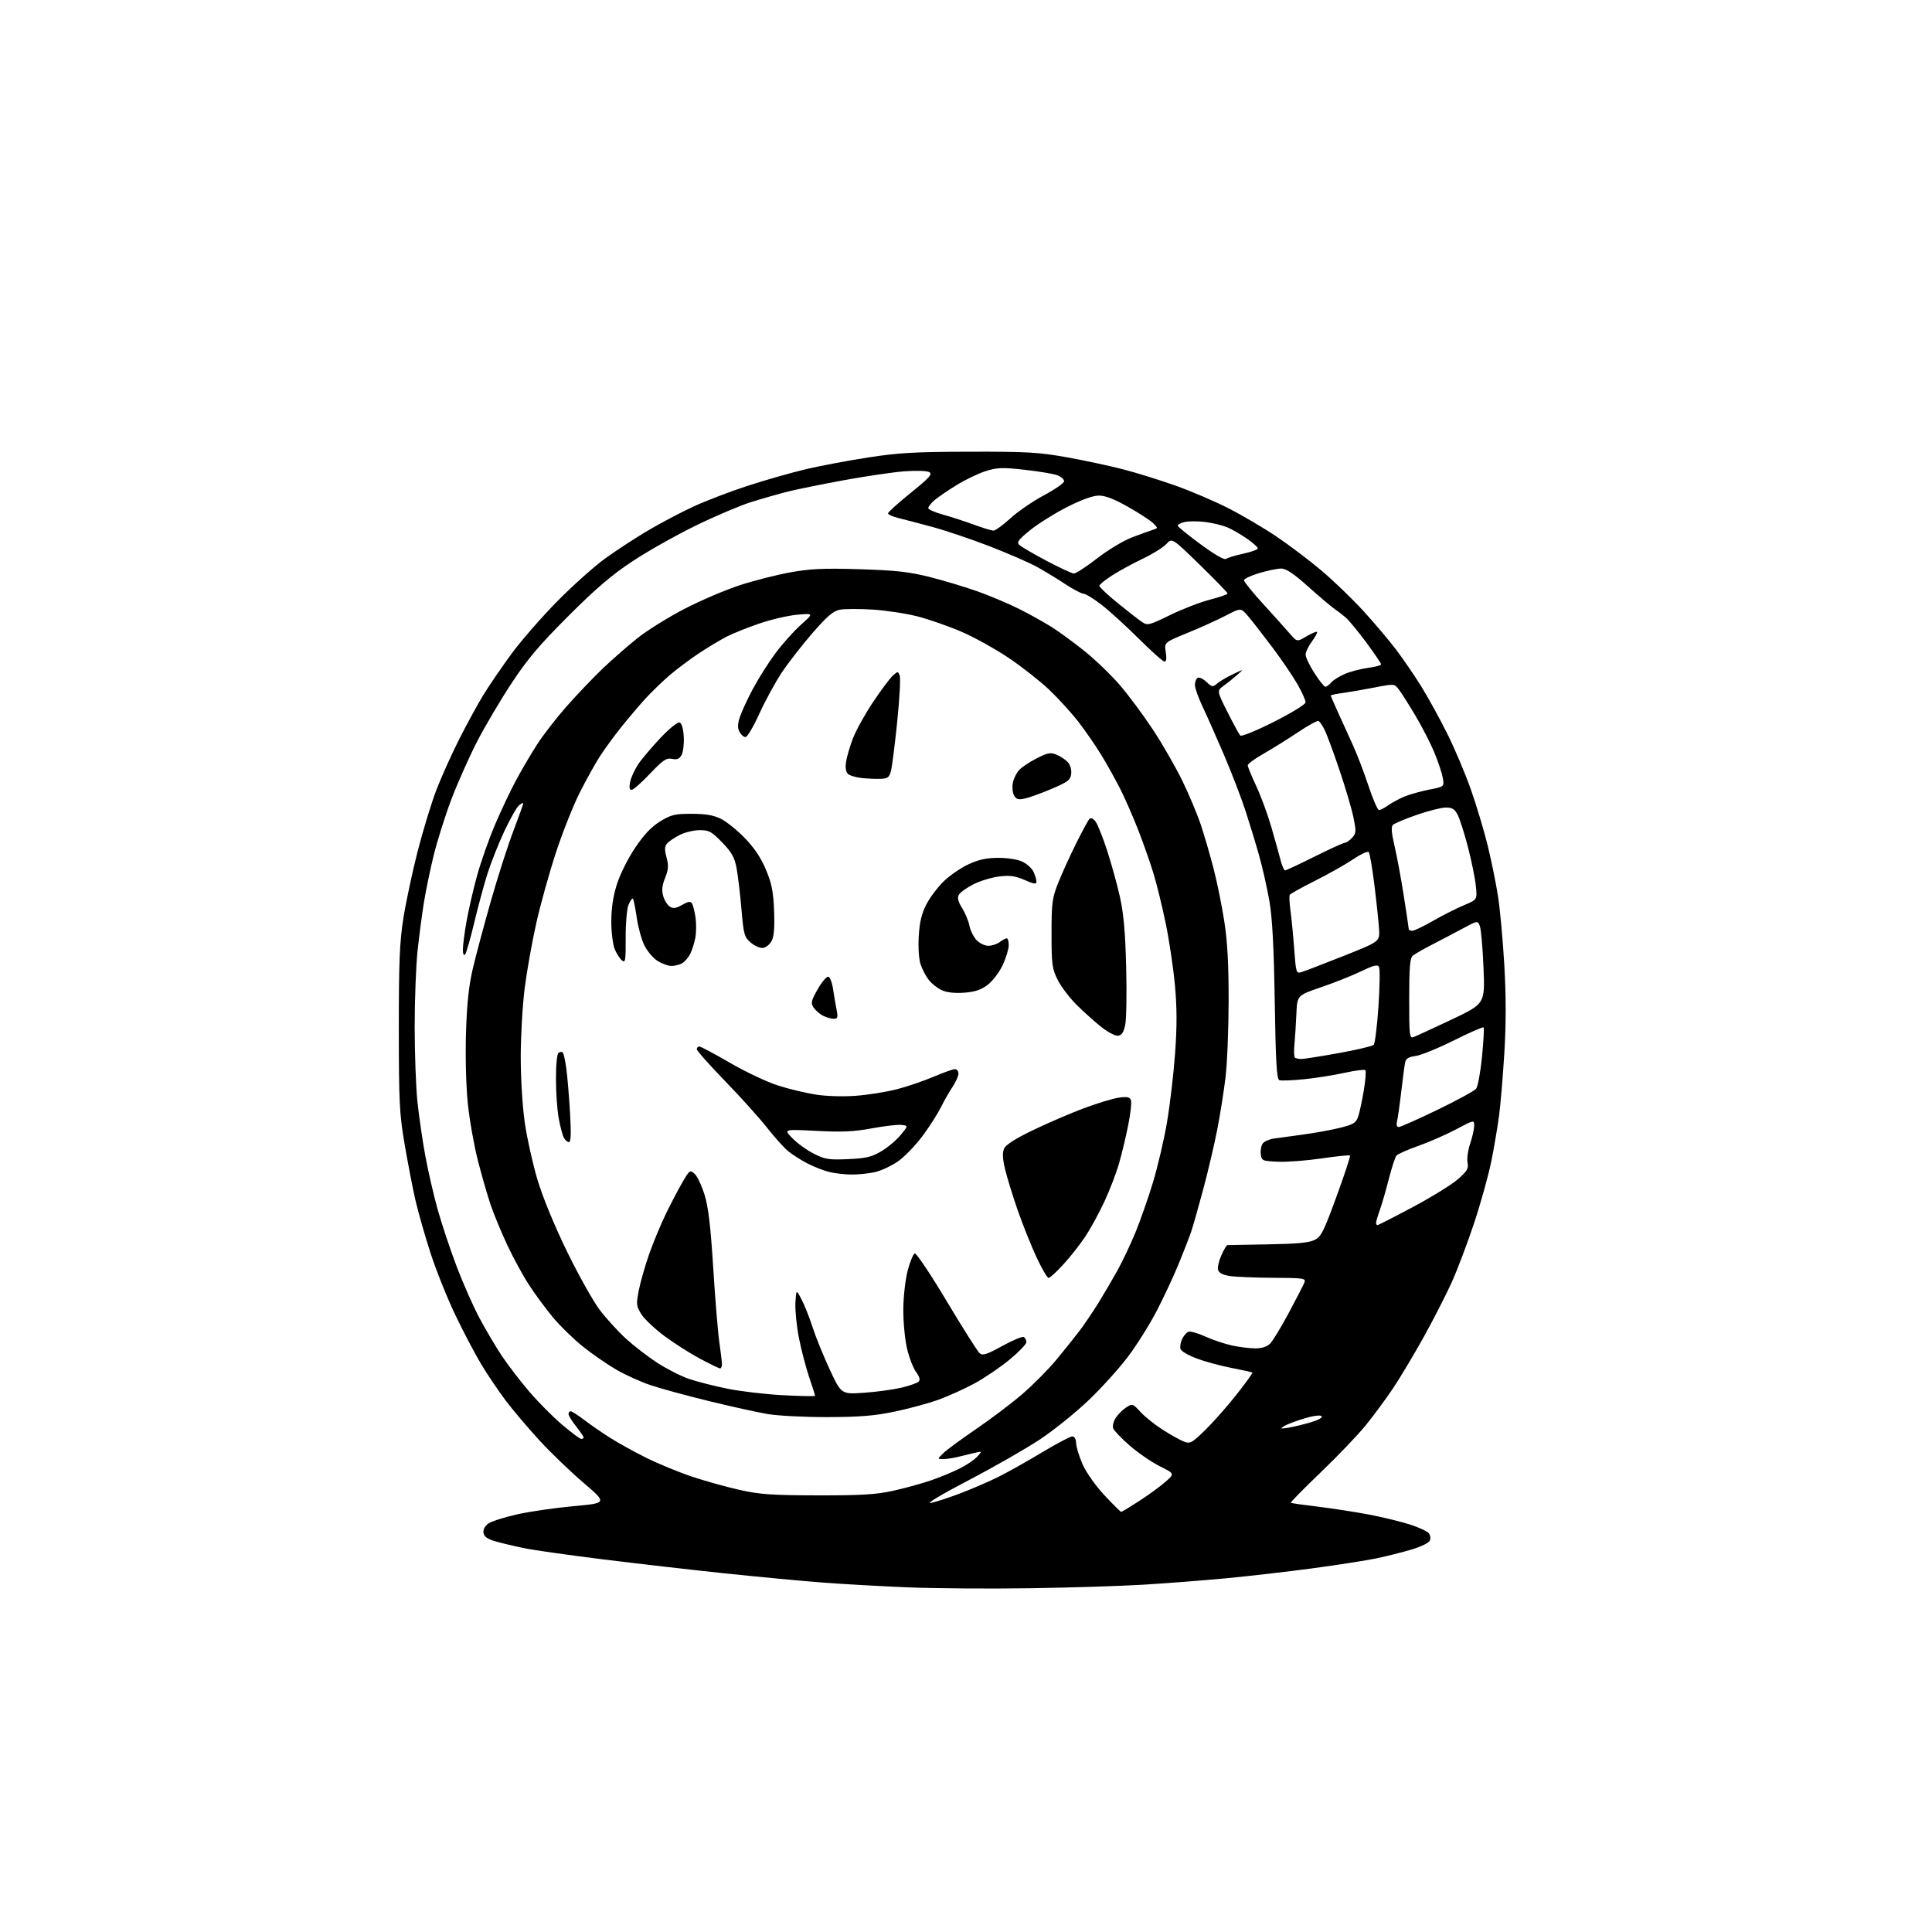 <?xml version="1.0" encoding="UTF-8" standalone="no"?>
<svg 
  version="1.1" 
  xmlns="http://www.w3.org/2000/svg" 
  xmlns:xlink="http://www.w3.org/1999/xlink" 
  xmlns:svg="http://www.w3.org/2000/svg"
  xmlns:rdf="http://www.w3.org/1999/02/22-rdf-syntax-ns#"
  xmlns:cc="http://creativecommons.org/ns#"
  xmlns:dc="http://purl.org/dc/elements/1.1/"
  viewBox="0 0 768 768"
  width="768"
  height="768"
>
<style>svg {background-color: white; }</style>"
<path stroke="none" fill="black" fill-rule="evenodd" d="M409.50,631.35C393.55,631.60 371.73,631.44 361.00,631.00C350.27,630.57 334.75,629.69 326.50,629.05C318.25,628.42 300.93,626.78 288.00,625.42C275.07,624.06 253.47,621.58 240.00,619.91C226.53,618.24 212.35,616.24 208.50,615.45C204.65,614.66 199.47,613.44 197.00,612.72C193.71,611.77 192.42,610.85 192.19,609.31C192.00,608.01 192.75,606.59 194.12,605.63C195.35,604.77 200.44,603.14 205.43,602.01C210.42,600.88 220.55,599.41 227.94,598.73C241.39,597.50 241.39,597.50 231.87,589.36C226.63,584.89 218.70,577.24 214.24,572.36C209.78,567.49 203.86,560.50 201.09,556.83C198.32,553.16 194.02,546.81 191.54,542.73C189.06,538.64 184.35,529.71 181.08,522.90C177.81,516.08 173.32,504.88 171.10,498.00C168.88,491.12 166.19,481.68 165.12,477.00C164.05,472.32 162.14,462.43 160.87,455.00C158.78,442.80 158.55,438.36 158.54,409.00C158.53,382.42 158.86,374.40 160.35,365.00C161.35,358.68 163.89,346.75 166.00,338.50C168.11,330.25 171.47,319.23 173.47,314.01C175.48,308.80 179.59,299.65 182.61,293.70C185.63,287.74 189.94,279.86 192.19,276.18C194.44,272.51 199.42,265.23 203.25,260.00C207.08,254.78 215.23,245.41 221.36,239.18C227.49,232.95 236.10,225.24 240.50,222.05C244.90,218.86 252.55,213.86 257.49,210.94C262.43,208.03 270.53,203.75 275.49,201.44C280.45,199.13 290.27,195.37 297.33,193.08C304.39,190.79 314.74,187.84 320.33,186.52C325.92,185.20 337.02,183.10 345.00,181.87C357.16,179.98 363.70,179.61 385.50,179.56C408.45,179.51 413.00,179.78 424.27,181.81C431.30,183.08 441.34,185.23 446.59,186.60C451.84,187.96 461.16,190.87 467.31,193.05C473.47,195.24 482.93,199.29 488.34,202.05C493.76,204.81 502.31,209.85 507.34,213.23C512.38,216.62 520.43,222.70 525.23,226.75C530.03,230.80 537.54,238.03 541.92,242.81C546.29,247.59 552.21,254.59 555.06,258.36C557.91,262.14 562.40,268.70 565.03,272.95C567.67,277.20 572.28,285.59 575.28,291.59C578.28,297.59 582.54,307.68 584.75,314.00C586.97,320.32 589.93,330.23 591.35,336.00C592.77,341.77 594.61,350.77 595.44,356.00C596.28,361.23 597.42,373.68 597.99,383.68C598.70,396.16 598.70,407.15 597.99,418.68C597.42,427.93 596.49,439.10 595.90,443.50C595.32,447.90 593.95,456.00 592.85,461.49C591.75,466.99 588.69,478.01 586.05,485.99C583.41,493.97 579.36,504.70 577.04,509.83C574.72,514.95 569.64,524.85 565.76,531.83C561.87,538.80 556.43,547.88 553.67,552.00C550.91,556.12 546.07,562.68 542.91,566.57C539.75,570.46 531.66,578.91 524.94,585.35C518.22,591.79 512.90,597.20 513.11,597.38C513.33,597.55 518.13,598.24 523.79,598.91C529.44,599.58 538.67,601.01 544.29,602.08C549.90,603.16 557.28,604.96 560.67,606.08C564.07,607.20 567.34,608.71 567.94,609.43C568.54,610.15 568.76,611.47 568.41,612.36C568.06,613.29 564.95,614.82 561.15,615.95C557.49,617.04 551.22,618.62 547.21,619.46C543.20,620.30 531.72,622.09 521.71,623.44C511.69,624.78 496.07,626.58 487.00,627.43C477.93,628.28 463.30,629.41 454.50,629.94C445.70,630.48 425.45,631.11 409.50,631.35zM445.69,601.00C445.94,601.00 449.17,599.05 452.86,596.66C456.54,594.28 461.23,590.86 463.26,589.07C466.97,585.82 466.97,585.82 461.08,582.88C457.84,581.26 452.48,577.59 449.16,574.72C445.85,571.85 442.86,568.73 442.52,567.80C442.17,566.86 442.62,564.98 443.52,563.62C444.41,562.25 446.28,560.39 447.67,559.48C450.14,557.86 450.27,557.91 453.35,561.26C455.08,563.16 459.08,566.35 462.23,568.37C465.38,570.38 469.17,572.49 470.65,573.06C473.15,574.01 473.81,573.64 479.25,568.29C482.50,565.11 488.09,558.76 491.68,554.19C495.27,549.61 498.05,545.75 497.85,545.60C497.66,545.45 493.90,544.63 489.50,543.77C485.10,542.91 478.88,541.22 475.68,540.01C472.48,538.80 469.61,537.15 469.30,536.34C468.99,535.53 469.24,533.76 469.86,532.41C470.48,531.05 471.62,529.70 472.40,529.40C473.18,529.10 476.22,529.95 479.16,531.30C482.10,532.64 486.88,534.24 489.80,534.87C492.71,535.49 496.88,536.00 499.05,536.00C501.58,536.00 503.67,535.33 504.88,534.12C505.92,533.08 509.27,527.57 512.32,521.87C515.38,516.17 518.18,510.71 518.55,509.75C519.16,508.14 518.15,508.00 505.86,507.94C498.51,507.91 490.70,507.57 488.51,507.18C485.76,506.69 484.41,505.89 484.16,504.61C483.97,503.59 484.59,501.01 485.56,498.88C486.52,496.75 487.57,494.98 487.90,494.95C488.23,494.92 495.48,494.79 504.00,494.65C515.16,494.48 520.34,494.00 522.50,492.94C525.16,491.64 526.15,489.70 531.29,475.62C534.48,466.89 536.89,459.56 536.66,459.33C536.42,459.09 531.31,459.62 525.29,460.50C519.28,461.38 511.47,461.97 507.93,461.80C501.71,461.51 501.49,461.41 501.18,458.69C501.00,457.14 501.38,455.24 502.03,454.47C502.67,453.69 504.62,452.85 506.35,452.60C508.08,452.35 513.33,451.63 518.00,451.00C522.67,450.37 529.29,449.17 532.69,448.32C537.96,447.02 539.02,446.37 539.86,443.97C540.40,442.42 541.42,437.75 542.11,433.60C542.81,429.45 543.10,425.76 542.75,425.41C542.39,425.06 538.73,425.53 534.61,426.44C530.49,427.36 523.23,428.51 518.49,429.00C513.75,429.49 509.28,429.66 508.55,429.38C507.51,428.98 507.12,422.38 506.73,398.19C506.37,376.12 505.77,364.85 504.59,358.09C503.68,352.91 501.85,344.81 500.52,340.09C499.19,335.36 496.74,327.32 495.07,322.20C493.40,317.09 489.59,307.19 486.61,300.20C483.63,293.22 479.79,284.57 478.09,281.00C476.39,277.43 475.00,273.51 475.00,272.31C475.00,271.10 475.48,269.82 476.07,269.45C476.66,269.09 478.24,269.81 479.56,271.06C481.76,273.13 482.14,273.19 483.74,271.78C484.71,270.93 487.52,269.26 490.00,268.07C494.50,265.90 494.50,265.90 491.91,268.20C490.49,269.47 488.06,271.42 486.51,272.54C483.69,274.57 483.69,274.57 487.93,283.04C490.27,287.69 492.56,291.90 493.02,292.38C493.49,292.88 499.32,290.51 506.43,286.92C513.61,283.29 519.00,279.97 519.00,279.16C519.00,278.38 517.57,275.21 515.83,272.12C514.08,269.03 509.62,262.45 505.91,257.50C502.19,252.55 497.83,246.94 496.22,245.04C493.28,241.57 493.28,241.57 487.39,244.65C484.15,246.34 477.29,249.45 472.15,251.55C462.80,255.37 462.80,255.37 463.41,259.18C463.81,261.66 463.64,263.00 462.92,263.00C462.32,263.00 457.70,258.89 452.66,253.87C447.62,248.85 440.95,242.78 437.83,240.37C434.71,237.97 431.49,236.00 430.69,236.00C429.89,236.00 426.59,234.26 423.36,232.13C420.14,230.00 415.02,226.90 412.00,225.24C408.97,223.58 400.60,219.94 393.38,217.15C386.17,214.36 376.05,210.94 370.89,209.54C365.72,208.14 359.59,206.53 357.25,205.96C354.91,205.39 353.00,204.54 353.00,204.07C353.00,203.60 357.06,199.93 362.03,195.92C369.57,189.82 370.79,188.46 369.38,187.67C368.43,187.14 364.08,187.01 359.45,187.36C354.92,187.71 344.07,189.31 335.35,190.91C326.63,192.51 316.57,194.55 313.00,195.46C309.43,196.36 302.90,198.23 298.50,199.61C294.10,201.00 284.20,205.20 276.50,208.97C268.80,212.73 257.55,219.07 251.50,223.06C243.21,228.53 236.91,233.91 225.91,244.91C214.32,256.49 209.65,262.03 203.22,271.79C198.78,278.54 192.58,289.06 189.46,295.16C186.34,301.26 181.81,311.47 179.39,317.84C176.98,324.21 173.84,334.16 172.41,339.95C170.99,345.75 169.21,354.32 168.47,359.00C167.72,363.67 166.61,372.19 165.99,377.93C165.37,383.67 164.85,397.17 164.84,407.93C164.84,418.69 165.33,432.23 165.94,438.00C166.55,443.77 167.96,453.45 169.07,459.50C170.18,465.55 172.42,475.23 174.04,481.00C175.66,486.77 179.04,496.90 181.55,503.50C184.06,510.10 188.11,519.27 190.56,523.88C193.01,528.48 197.00,535.23 199.42,538.88C201.84,542.52 206.75,548.93 210.33,553.11C213.90,557.30 219.82,563.26 223.47,566.36C227.12,569.46 230.54,572.00 231.06,572.00C231.58,572.00 232.00,571.73 232.00,571.39C232.00,571.06 230.65,569.08 229.00,567.00C227.35,564.92 226.00,562.71 226.00,562.11C226.00,561.50 226.39,561.00 226.86,561.00C227.33,561.00 229.69,562.51 232.11,564.35C234.52,566.20 239.11,569.38 242.30,571.41C245.48,573.45 252.01,577.07 256.80,579.45C261.58,581.83 269.77,585.21 275.00,586.96C280.23,588.71 288.77,591.09 294.00,592.26C302.02,594.06 306.84,594.39 325.00,594.43C342.16,594.46 348.18,594.11 354.80,592.66C359.36,591.66 366.11,589.82 369.80,588.57C373.48,587.31 378.75,585.15 381.50,583.75C384.25,582.36 387.39,580.23 388.47,579.03C390.45,576.85 390.45,576.85 387.47,577.52C385.84,577.89 382.93,578.60 381.00,579.09C379.07,579.59 376.39,579.99 375.02,579.99C372.55,580.00 372.55,580.00 375.02,577.62C376.39,576.30 382.20,572.03 387.95,568.11C393.69,564.20 401.91,558.00 406.20,554.33C410.50,550.66 416.68,544.44 419.94,540.50C423.19,536.56 427.36,531.35 429.21,528.92C431.05,526.49 434.37,521.58 436.59,518.00C438.81,514.42 442.24,508.57 444.22,505.00C446.19,501.43 449.39,494.67 451.33,489.99C453.26,485.31 456.41,476.31 458.33,469.99C460.24,463.67 462.76,452.88 463.92,446.01C465.08,439.15 466.52,426.91 467.11,418.81C467.89,408.14 467.88,400.72 467.07,391.80C466.45,385.03 464.82,374.01 463.44,367.31C462.06,360.60 459.86,351.60 458.56,347.31C457.25,343.01 454.52,335.23 452.49,330.02C450.46,324.80 447.25,317.48 445.38,313.75C443.50,310.02 440.11,303.94 437.85,300.23C435.60,296.53 431.49,290.57 428.73,287.00C425.97,283.43 420.74,277.68 417.11,274.22C413.47,270.77 406.23,265.07 401.00,261.55C395.77,258.03 387.33,253.35 382.23,251.14C377.13,248.94 369.26,246.19 364.73,245.03C360.20,243.87 352.18,242.65 346.91,242.32C341.64,241.99 335.79,242.01 333.91,242.36C331.23,242.87 328.89,244.85 323.00,251.62C318.88,256.36 313.38,263.43 310.78,267.33C308.19,271.23 304.17,278.60 301.85,283.71C299.54,288.82 297.06,293.00 296.35,293.00C295.65,293.00 294.58,292.08 293.97,290.95C293.17,289.45 293.19,287.91 294.05,285.20C294.69,283.17 297.01,278.12 299.20,274.00C301.39,269.88 305.44,263.46 308.20,259.74C310.96,256.01 315.53,250.90 318.36,248.37C323.50,243.78 323.50,243.78 317.00,244.35C313.43,244.66 306.68,246.22 302.00,247.81C297.32,249.40 291.48,251.74 289.00,253.00C286.52,254.26 281.57,257.22 278.00,259.58C274.43,261.94 269.12,265.91 266.22,268.39C263.31,270.88 258.94,275.11 256.50,277.79C254.06,280.47 249.75,285.55 246.92,289.08C244.09,292.61 240.25,297.87 238.39,300.77C236.53,303.66 232.91,310.19 230.36,315.27C227.81,320.35 223.58,331.02 220.96,339.00C218.34,346.98 214.83,359.57 213.17,367.00C211.50,374.43 209.43,386.05 208.57,392.84C207.71,399.63 207.00,411.92 207.00,420.16C207.00,428.66 207.70,439.97 208.61,446.32C209.50,452.47 211.78,462.68 213.67,469.00C215.76,475.97 220.38,487.20 225.40,497.50C229.96,506.85 235.80,517.28 238.38,520.68C240.95,524.07 245.63,529.21 248.78,532.10C251.93,534.98 257.55,539.32 261.27,541.73C264.99,544.14 270.61,547.01 273.77,548.09C276.92,549.18 283.78,550.94 289.02,552.00C294.25,553.07 304.27,554.25 311.27,554.62C318.27,555.00 324.00,555.09 324.00,554.83C324.00,554.57 322.94,551.23 321.65,547.43C320.36,543.62 318.53,536.61 317.59,531.87C316.66,527.12 316.03,520.82 316.19,517.87C316.50,512.50 316.50,512.50 318.61,516.50C319.77,518.70 321.74,523.65 322.98,527.50C324.22,531.35 327.30,538.95 329.83,544.39C334.43,554.27 334.43,554.27 343.47,553.64C348.43,553.30 355.13,552.38 358.34,551.62C361.55,550.85 364.63,549.77 365.19,549.21C365.88,548.52 365.53,547.27 364.13,545.35C362.99,543.78 361.37,539.58 360.54,536.00C359.71,532.42 359.05,525.45 359.08,520.50C359.11,515.46 359.88,508.67 360.82,505.07C361.74,501.53 363.01,498.47 363.64,498.27C364.27,498.07 370.00,506.64 376.38,517.32C382.76,528.00 388.64,537.28 389.45,537.96C390.65,538.96 392.32,538.41 398.45,535.03C402.59,532.74 406.44,531.15 406.99,531.49C407.55,531.84 408.00,532.76 408.00,533.54C408.00,534.32 404.96,537.46 401.25,540.53C397.54,543.59 391.25,547.85 387.28,549.99C383.31,552.13 376.89,555.03 373.01,556.43C369.14,557.83 361.36,559.94 355.73,561.12C347.73,562.80 341.91,563.28 329.00,563.32C319.85,563.35 309.16,562.79 305.00,562.08C300.88,561.37 290.34,559.04 281.60,556.90C272.85,554.76 262.50,551.94 258.60,550.62C254.69,549.31 248.57,546.54 245.00,544.47C241.43,542.40 235.46,538.28 231.75,535.31C228.04,532.34 222.67,527.12 219.83,523.71C216.98,520.29 212.65,514.41 210.21,510.64C207.76,506.87 203.85,499.67 201.52,494.64C199.18,489.61 196.28,482.59 195.07,479.04C193.85,475.48 191.58,467.61 190.02,461.54C188.46,455.47 186.63,445.16 185.96,438.63C185.26,431.72 184.95,420.02 185.24,410.63C185.60,398.90 186.34,391.91 187.96,385.00C189.19,379.77 192.42,367.69 195.14,358.14C197.86,348.59 201.87,336.10 204.05,330.38C206.22,324.66 208.00,319.71 208.00,319.37C208.00,319.03 207.25,319.37 206.33,320.13C205.40,320.88 202.76,325.55 200.44,330.50C198.13,335.45 195.10,343.10 193.71,347.50C192.33,351.90 189.96,360.68 188.46,367.00C186.95,373.32 185.33,378.93 184.86,379.45C184.36,380.00 184.00,379.16 184.00,377.45C184.00,375.83 184.64,370.86 185.43,366.41C186.21,361.96 188.06,353.86 189.55,348.42C191.03,342.97 194.25,333.79 196.70,328.01C199.15,322.23 202.99,314.12 205.22,310.00C207.45,305.88 211.20,299.51 213.55,295.86C215.90,292.21 221.12,285.46 225.16,280.88C229.20,276.29 235.65,269.52 239.50,265.84C243.35,262.16 249.65,256.65 253.50,253.59C257.35,250.53 265.74,245.32 272.15,242.00C278.56,238.69 288.46,234.46 294.15,232.61C299.84,230.76 308.92,228.45 314.33,227.49C322.26,226.07 327.58,225.84 341.83,226.28C356.11,226.72 361.42,227.31 369.50,229.35C375.00,230.73 383.55,233.30 388.50,235.05C393.45,236.80 400.98,239.98 405.24,242.12C409.50,244.26 415.41,247.57 418.39,249.47C421.36,251.37 427.19,255.66 431.34,259.00C435.48,262.33 441.68,268.31 445.11,272.28C448.54,276.25 454.47,284.23 458.28,290.00C462.09,295.77 467.39,305.00 470.06,310.50C472.73,316.00 476.03,323.88 477.39,328.00C478.76,332.12 481.01,339.86 482.40,345.20C483.78,350.53 485.70,359.98 486.67,366.20C487.93,374.30 488.42,383.30 488.40,398.00C488.38,409.27 487.82,423.00 487.14,428.50C486.47,434.00 485.00,443.23 483.88,449.00C482.76,454.77 480.28,465.35 478.37,472.50C476.46,479.65 474.28,487.31 473.54,489.53C472.79,491.74 470.52,497.59 468.49,502.53C466.46,507.46 462.55,515.84 459.79,521.15C457.04,526.45 451.94,534.58 448.47,539.20C445.00,543.83 437.93,551.66 432.76,556.60C427.60,561.53 418.90,568.54 413.43,572.17C407.97,575.80 395.18,583.12 385.00,588.44C374.08,594.15 367.93,597.84 370.00,597.45C371.93,597.08 377.35,595.31 382.04,593.51C386.74,591.71 393.49,588.78 397.04,587.00C400.60,585.23 408.29,580.90 414.14,577.39C420.00,573.87 425.44,571.00 426.24,571.00C427.14,571.00 427.73,572.05 427.78,573.75C427.83,575.26 429.00,579.04 430.38,582.16C431.82,585.39 435.53,590.63 439.06,594.41C442.45,598.03 445.44,601.00 445.69,601.00zM512.17,567.53C514.19,567.20 518.18,566.24 521.05,565.39C524.13,564.48 525.88,563.48 525.35,562.95C524.81,562.41 521.98,562.79 518.39,563.88C515.05,564.89 511.47,566.26 510.41,566.92C508.78,567.94 509.05,568.03 512.17,567.53zM286.25,543.97C285.84,543.96 282.30,542.25 278.39,540.17C274.48,538.10 268.09,534.03 264.18,531.14C260.28,528.24 256.11,524.30 254.92,522.38C252.92,519.13 252.85,518.44 253.96,512.80C254.62,509.45 256.50,502.91 258.14,498.26C259.78,493.62 262.81,486.37 264.87,482.16C266.93,477.95 269.88,472.34 271.43,469.70C274.13,465.11 274.32,464.98 276.13,466.62C277.17,467.56 278.94,471.29 280.06,474.91C281.58,479.80 282.47,487.30 283.52,504.00C284.29,516.38 285.38,529.65 285.94,533.50C286.50,537.35 286.97,541.29 286.98,542.25C286.99,543.21 286.66,543.99 286.25,543.97zM416.83,508.00C416.30,508.00 414.14,504.29 412.02,499.75C409.90,495.21 406.53,486.77 404.52,481.00C402.52,475.23 400.26,467.87 399.50,464.65C398.52,460.45 398.42,458.17 399.17,456.53C399.85,455.03 403.81,452.52 410.85,449.15C416.71,446.33 425.77,442.44 431.00,440.49C436.23,438.55 442.40,436.68 444.73,436.34C448.03,435.87 449.09,436.08 449.56,437.30C449.89,438.16 449.42,442.60 448.50,447.18C447.59,451.76 445.94,458.65 444.83,462.50C443.72,466.35 441.10,473.19 439.00,477.69C436.90,482.20 433.50,488.43 431.43,491.54C429.37,494.64 425.46,499.62 422.74,502.59C420.02,505.57 417.37,508.00 416.83,508.00zM547.58,487.00C547.90,487.00 554.24,483.76 561.67,479.80C569.09,475.84 577.14,470.87 579.55,468.75C583.26,465.48 583.84,464.47 583.37,462.10C583.06,460.57 583.53,457.20 584.41,454.62C585.28,452.04 586.00,448.85 586.00,447.53C586.00,445.13 586.00,445.13 578.75,448.97C574.76,451.08 568.02,454.03 563.77,455.52C559.52,457.02 555.62,458.75 555.11,459.37C554.59,459.99 553.25,464.11 552.12,468.51C551.00,472.92 549.39,478.49 548.54,480.89C547.69,483.29 547.00,485.64 547.00,486.13C547.00,486.61 547.26,487.00 547.58,487.00zM338.20,466.90C335.62,466.84 331.81,466.40 329.75,465.91C327.68,465.43 323.81,463.92 321.14,462.57C318.47,461.22 314.89,458.94 313.19,457.51C311.49,456.07 307.74,451.89 304.85,448.20C301.97,444.52 294.53,436.25 288.31,429.83C282.09,423.42 277.00,417.68 277.00,417.08C277.00,416.49 277.45,416.00 278.00,416.00C278.55,416.00 284.07,418.94 290.25,422.53C296.44,426.12 305.01,430.16 309.30,431.52C313.58,432.88 320.33,434.50 324.30,435.12C328.47,435.77 335.17,435.97 340.22,435.59C345.02,435.23 352.29,434.08 356.37,433.03C360.45,431.99 367.04,429.75 371.00,428.07C374.97,426.38 378.84,425.00 379.60,425.00C380.37,425.00 381.00,425.80 381.00,426.77C381.00,427.74 379.95,430.10 378.67,432.02C377.38,433.93 375.32,437.55 374.08,440.06C372.85,442.57 369.63,447.62 366.94,451.28C364.25,454.94 359.90,459.51 357.28,461.43C354.65,463.35 350.34,465.38 347.70,465.96C345.06,466.53 340.79,466.95 338.20,466.90zM337.07,460.77C344.16,460.47 346.43,459.94 350.25,457.70C352.78,456.22 356.25,453.31 357.96,451.25C361.06,447.50 361.06,447.50 358.40,447.17C356.93,446.99 351.63,447.60 346.62,448.53C339.44,449.86 334.73,450.08 324.50,449.54C311.50,448.86 311.50,448.86 314.96,452.44C316.87,454.42 320.69,457.18 323.46,458.59C327.95,460.87 329.44,461.11 337.07,460.77zM226.18,454.00C225.57,454.00 224.65,453.21 224.13,452.25C223.61,451.28 222.70,447.82 222.10,444.56C221.49,441.30 221.00,434.24 221.00,428.88C221.00,423.04 221.43,418.85 222.07,418.46C222.65,418.10 223.40,418.07 223.73,418.40C224.06,418.73 224.69,421.59 225.12,424.75C225.55,427.91 226.21,435.79 226.59,442.25C227.08,450.59 226.96,454.00 226.18,454.00zM556.03,448.00C556.72,448.00 563.63,444.93 571.39,441.18C579.15,437.42 586.07,433.66 586.76,432.81C587.46,431.96 588.52,426.23 589.12,420.08C589.73,413.92 590.01,408.67 589.74,408.41C589.48,408.14 584.15,410.47 577.91,413.59C571.67,416.70 564.86,419.48 562.77,419.76C559.92,420.14 558.86,420.80 558.55,422.38C558.31,423.55 557.62,428.77 557.01,434.00C556.40,439.23 555.65,444.51 555.34,445.75C554.99,447.18 555.24,448.00 556.03,448.00zM517.42,420.96C518.56,420.93 525.26,419.87 532.31,418.60C539.35,417.32 545.54,415.86 546.06,415.34C546.57,414.83 547.43,407.94 547.96,400.05C548.49,392.15 548.59,385.09 548.18,384.36C547.60,383.32 546.04,383.70 540.97,386.15C537.41,387.86 530.26,390.70 525.07,392.47C515.65,395.68 515.65,395.68 515.33,403.09C515.15,407.16 514.81,412.59 514.56,415.14C514.32,417.70 514.39,420.06 514.73,420.39C515.06,420.73 516.27,420.98 517.42,420.96zM561.83,412.28C562.75,411.96 569.53,408.84 576.90,405.35C590.31,399.00 590.31,399.00 589.72,384.75C589.40,376.91 588.75,369.46 588.28,368.19C587.41,365.89 587.41,365.89 581.46,369.10C578.18,370.86 572.70,373.74 569.28,375.50C565.86,377.26 562.42,379.24 561.62,379.90C560.49,380.84 560.18,384.39 560.17,396.98C560.16,411.41 560.31,412.82 561.83,412.28zM444.46,411.72C443.38,411.84 440.48,410.35 438.00,408.41C435.52,406.46 431.12,402.54 428.22,399.69C425.31,396.83 421.82,392.27 420.47,389.55C418.21,385.03 418.00,383.45 418.00,371.13C418.00,358.97 418.25,357.02 420.60,351.08C422.03,347.46 425.21,340.45 427.67,335.50C430.12,330.55 432.55,326.07 433.06,325.55C433.64,324.96 434.55,325.34 435.48,326.55C436.30,327.62 438.36,332.77 440.07,338.00C441.77,343.23 444.07,351.55 445.18,356.50C446.66,363.12 447.32,370.51 447.67,384.50C447.94,394.95 447.76,405.30 447.28,407.50C446.66,410.38 445.87,411.56 444.46,411.72zM331.38,404.99C330.35,404.98 328.42,404.41 327.11,403.74C325.79,403.06 324.12,401.59 323.39,400.48C322.23,398.72 322.44,397.81 325.09,393.17C326.75,390.25 328.65,388.05 329.31,388.27C329.96,388.48 330.79,390.65 331.14,393.08C331.50,395.51 332.12,399.19 332.53,401.25C333.17,404.52 333.02,405.00 331.38,404.99zM383.29,394.61C379.58,394.89 376.39,394.54 374.42,393.64C372.72,392.87 370.38,391.03 369.22,389.56C368.06,388.08 366.58,385.27 365.94,383.31C365.25,381.22 364.95,376.57 365.22,372.12C365.55,366.54 366.36,363.16 368.25,359.50C369.67,356.75 372.78,352.61 375.17,350.31C377.55,348.00 381.98,344.97 385.00,343.57C389.06,341.69 392.17,341.02 396.85,341.01C400.53,341.00 404.57,341.65 406.46,342.55C408.25,343.40 410.24,345.22 410.86,346.60C411.49,347.97 412.00,349.72 412.00,350.49C412.00,351.59 411.01,351.45 407.34,349.83C403.65,348.20 401.54,347.90 397.27,348.40C394.30,348.75 389.67,350.15 386.99,351.50C384.31,352.86 381.68,354.74 381.16,355.68C380.47,356.91 380.82,358.35 382.44,360.94C383.67,362.90 384.98,366.05 385.35,367.95C385.73,369.85 387.00,372.44 388.19,373.70C389.39,374.97 391.50,375.99 392.92,375.97C394.34,375.95 396.37,375.28 397.44,374.47C398.51,373.66 399.75,373.00 400.19,373.00C400.64,373.00 401.00,374.24 400.99,375.75C400.98,377.26 399.91,380.80 398.60,383.62C397.28,386.45 394.62,389.95 392.64,391.46C389.98,393.49 387.61,394.29 383.29,394.61zM517.35,386.43C518.53,386.08 526.02,383.20 534.00,380.04C548.50,374.28 548.50,374.28 548.20,369.39C548.04,366.70 547.22,358.88 546.37,352.00C545.53,345.12 544.50,339.14 544.08,338.71C543.66,338.28 540.89,339.56 537.91,341.57C534.93,343.58 528.15,347.41 522.83,350.08C517.51,352.75 512.95,355.29 512.69,355.72C512.44,356.15 512.57,358.98 512.99,362.00C513.40,365.02 514.07,371.90 514.47,377.29C515.16,386.69 515.28,387.05 517.35,386.43zM266.82,383.98C265.54,383.97 263.06,383.05 261.31,381.92C259.56,380.80 257.21,377.99 256.09,375.69C254.98,373.38 253.63,368.41 253.09,364.64C252.56,360.87 251.88,357.55 251.59,357.26C251.30,356.96 250.52,358.02 249.86,359.61C249.18,361.25 248.69,366.95 248.72,372.78C248.76,381.92 248.60,382.91 247.23,381.78C246.38,381.07 245.08,379.05 244.35,377.28C243.61,375.51 243.00,370.57 243.00,366.31C243.00,361.08 243.72,356.27 245.22,351.53C246.46,347.59 249.65,341.21 252.47,337.01C256.01,331.74 258.96,328.64 262.42,326.51C266.76,323.86 268.25,323.50 274.92,323.50C280.40,323.50 283.61,324.04 286.50,325.45C288.70,326.52 292.98,329.96 296.02,333.08C299.80,336.96 302.46,340.93 304.44,345.63C306.77,351.17 307.40,354.34 307.71,362.00C307.97,368.59 307.68,372.27 306.77,374.00C306.04,375.38 304.50,376.64 303.34,376.80C302.19,376.97 299.99,376.03 298.46,374.72C295.87,372.49 295.61,371.56 294.74,361.41C294.22,355.41 293.36,348.09 292.81,345.15C292.00,340.81 290.93,338.88 287.09,334.90C282.90,330.55 281.89,330.00 278.14,330.00C275.82,330.00 272.22,330.87 270.14,331.93C268.07,332.99 265.81,334.53 265.12,335.35C264.18,336.49 264.14,337.81 264.96,340.85C265.83,344.09 265.72,345.65 264.39,348.98C263.19,351.98 262.98,353.95 263.63,356.20C264.12,357.90 265.31,359.79 266.28,360.40C267.63,361.25 268.76,361.09 271.18,359.70C273.55,358.35 274.51,358.20 275.07,359.12C275.49,359.79 276.11,362.26 276.47,364.62C276.82,366.98 276.80,370.61 276.42,372.70C276.04,374.79 275.11,377.72 274.36,379.22C273.60,380.72 272.11,382.40 271.06,382.97C270.00,383.54 268.09,383.99 266.82,383.98zM561.41,370.00C562.19,370.00 565.93,368.21 569.72,366.02C573.51,363.84 579.01,361.06 581.93,359.84C587.25,357.63 587.25,357.63 586.66,352.07C586.34,349.00 584.93,342.07 583.52,336.66C582.11,331.25 580.28,325.51 579.45,323.91C578.26,321.60 577.28,321.00 574.72,321.01C572.95,321.02 567.73,322.34 563.12,323.94C558.51,325.55 554.26,327.34 553.68,327.92C552.94,328.66 553.14,331.14 554.34,336.24C555.28,340.23 556.93,349.12 558.01,356.00C559.09,362.88 559.98,368.84 559.99,369.25C559.99,369.66 560.64,370.00 561.41,370.00zM510.82,346.00C511.23,346.00 516.50,343.54 522.53,340.52C528.56,337.51 533.99,335.04 534.60,335.02C535.20,335.01 536.50,334.11 537.49,333.02C539.12,331.21 539.17,330.48 537.98,324.77C537.27,321.32 534.71,312.71 532.30,305.63C529.90,298.55 527.27,291.49 526.47,289.94C525.67,288.39 524.64,286.90 524.19,286.62C523.73,286.33 520.02,288.35 515.93,291.10C511.84,293.84 505.69,297.68 502.25,299.63C498.81,301.58 496.00,303.65 496.00,304.23C496.00,304.81 497.50,308.49 499.34,312.40C501.17,316.30 503.85,323.55 505.30,328.50C506.74,333.45 508.40,339.41 509.00,341.75C509.59,344.09 510.41,346.00 510.82,346.00zM548.18,322.00C548.74,322.00 550.39,321.15 551.85,320.11C553.31,319.08 556.19,317.52 558.25,316.66C560.32,315.80 564.74,314.56 568.09,313.90C574.17,312.71 574.17,312.71 573.50,309.10C573.14,307.12 571.60,302.54 570.09,298.92C568.57,295.30 565.21,288.77 562.62,284.42C560.02,280.06 557.09,275.43 556.10,274.13C554.31,271.76 554.31,271.76 546.40,273.29C542.06,274.14 536.36,275.12 533.75,275.48C531.14,275.83 529.00,276.28 529.00,276.47C529.00,276.66 530.29,279.67 531.87,283.16C533.45,286.65 536.08,292.43 537.72,296.00C539.36,299.57 542.16,306.89 543.94,312.25C545.71,317.61 547.62,322.00 548.18,322.00zM407.32,317.46C404.76,318.00 403.93,317.74 403.08,316.15C402.49,315.06 402.29,312.81 402.62,311.15C402.95,309.49 404.09,307.20 405.16,306.06C406.22,304.92 409.37,302.83 412.16,301.42C416.53,299.21 417.61,299.01 420.04,300.02C421.59,300.66 423.60,302.00 424.50,303.00C425.44,304.04 426.01,306.02 425.82,307.62C425.54,310.05 424.53,310.82 418.00,313.60C413.88,315.35 409.07,317.09 407.32,317.46zM251.05,314.00C250.21,314.00 250.05,313.00 250.51,310.75C250.89,308.96 252.34,305.81 253.74,303.74C255.14,301.66 259.10,297.00 262.52,293.36C266.03,289.64 269.35,286.95 270.13,287.20C271.00,287.49 271.61,289.54 271.80,292.80C271.97,295.63 271.59,298.90 270.96,300.07C270.10,301.69 269.19,302.07 267.16,301.66C264.89,301.21 263.60,302.07 258.38,307.56C255.02,311.10 251.72,314.00 251.05,314.00zM349.93,309.60C348.05,309.66 344.71,309.52 342.51,309.28C340.32,309.04 337.91,308.34 337.16,307.72C336.27,306.98 335.97,305.34 336.29,303.04C336.56,301.09 337.78,296.87 339.00,293.65C340.22,290.44 343.82,283.91 347.01,279.15C350.19,274.39 353.73,269.65 354.88,268.61C356.87,266.80 356.99,266.80 357.65,268.54C358.04,269.54 357.58,277.81 356.65,286.94C355.72,296.06 354.60,304.87 354.16,306.51C353.48,309.06 352.87,309.52 349.93,309.60zM526.87,273.00C527.35,273.00 528.37,272.25 529.13,271.34C529.88,270.42 532.30,268.89 534.50,267.94C536.70,266.98 540.86,265.89 543.75,265.50C546.64,265.12 549.00,264.48 549.00,264.08C549.00,263.68 546.37,259.79 543.15,255.43C539.93,251.07 536.21,246.57 534.90,245.44C533.58,244.31 531.53,242.73 530.35,241.94C529.17,241.15 524.56,237.24 520.10,233.25C514.17,227.95 511.25,226.00 509.24,226.01C507.73,226.02 503.80,226.84 500.50,227.82C497.20,228.81 494.50,230.10 494.50,230.68C494.50,231.26 497.95,235.51 502.16,240.12C506.38,244.73 511.12,250.01 512.69,251.85C515.56,255.19 515.56,255.19 519.32,252.97C521.39,251.75 523.29,250.95 523.53,251.20C523.78,251.44 522.86,253.16 521.49,255.02C520.12,256.87 519.00,259.22 519.00,260.24C519.00,261.26 520.57,264.55 522.49,267.55C524.41,270.55 526.38,273.00 526.87,273.00zM465.15,244.48C470.04,242.10 477.18,239.34 481.02,238.36C484.86,237.37 488.00,236.28 488.00,235.94C488.00,235.60 483.03,230.47 476.96,224.55C465.92,213.79 465.92,213.79 463.63,216.26C462.37,217.62 458.23,220.21 454.42,222.02C450.61,223.82 445.14,226.80 442.25,228.64C439.36,230.47 437.00,232.38 437.00,232.87C437.00,233.37 440.24,236.41 444.19,239.64C448.15,242.86 452.48,246.24 453.82,247.15C456.17,248.75 456.58,248.65 465.15,244.48zM426.91,227.98C427.69,227.99 431.88,225.25 436.22,221.89C440.75,218.39 446.75,214.81 450.31,213.49C453.71,212.23 457.37,210.91 458.43,210.56C460.34,209.93 460.34,209.90 458.43,208.00C457.37,206.94 452.91,204.03 448.52,201.54C443.05,198.43 439.39,197.00 436.88,197.00C434.51,197.00 430.04,198.59 424.35,201.47C419.48,203.93 412.88,208.04 409.68,210.61C404.86,214.47 404.08,215.51 405.18,216.59C405.90,217.31 410.77,220.16 416.00,222.93C421.23,225.70 426.14,227.97 426.91,227.98zM487.39,222.17C488.00,221.71 491.09,220.77 494.25,220.09C497.41,219.41 500.00,218.46 500.00,217.98C500.00,217.49 497.97,215.70 495.49,213.99C493.01,212.29 489.52,210.29 487.74,209.56C485.96,208.82 482.16,207.91 479.29,207.52C476.42,207.14 472.69,207.13 470.99,207.50C469.29,207.88 468.03,208.57 468.20,209.05C468.36,209.52 472.50,212.86 477.39,216.46C482.91,220.52 486.71,222.69 487.39,222.17zM394.86,210.94C395.61,210.98 398.65,208.78 401.62,206.06C404.59,203.35 410.61,199.21 415.01,196.87C419.40,194.53 423.00,192.02 423.00,191.28C423.00,190.55 421.78,189.49 420.30,188.92C418.81,188.36 412.98,187.38 407.35,186.75C398.39,185.75 396.42,185.82 391.80,187.29C388.88,188.21 383.64,190.73 380.15,192.89C376.66,195.05 372.72,197.75 371.40,198.90C370.08,200.05 369.00,201.43 369.00,201.97C369.00,202.50 371.59,203.66 374.75,204.54C377.91,205.41 383.43,207.20 387.00,208.51C390.57,209.82 394.11,210.91 394.86,210.94z" />

</svg>